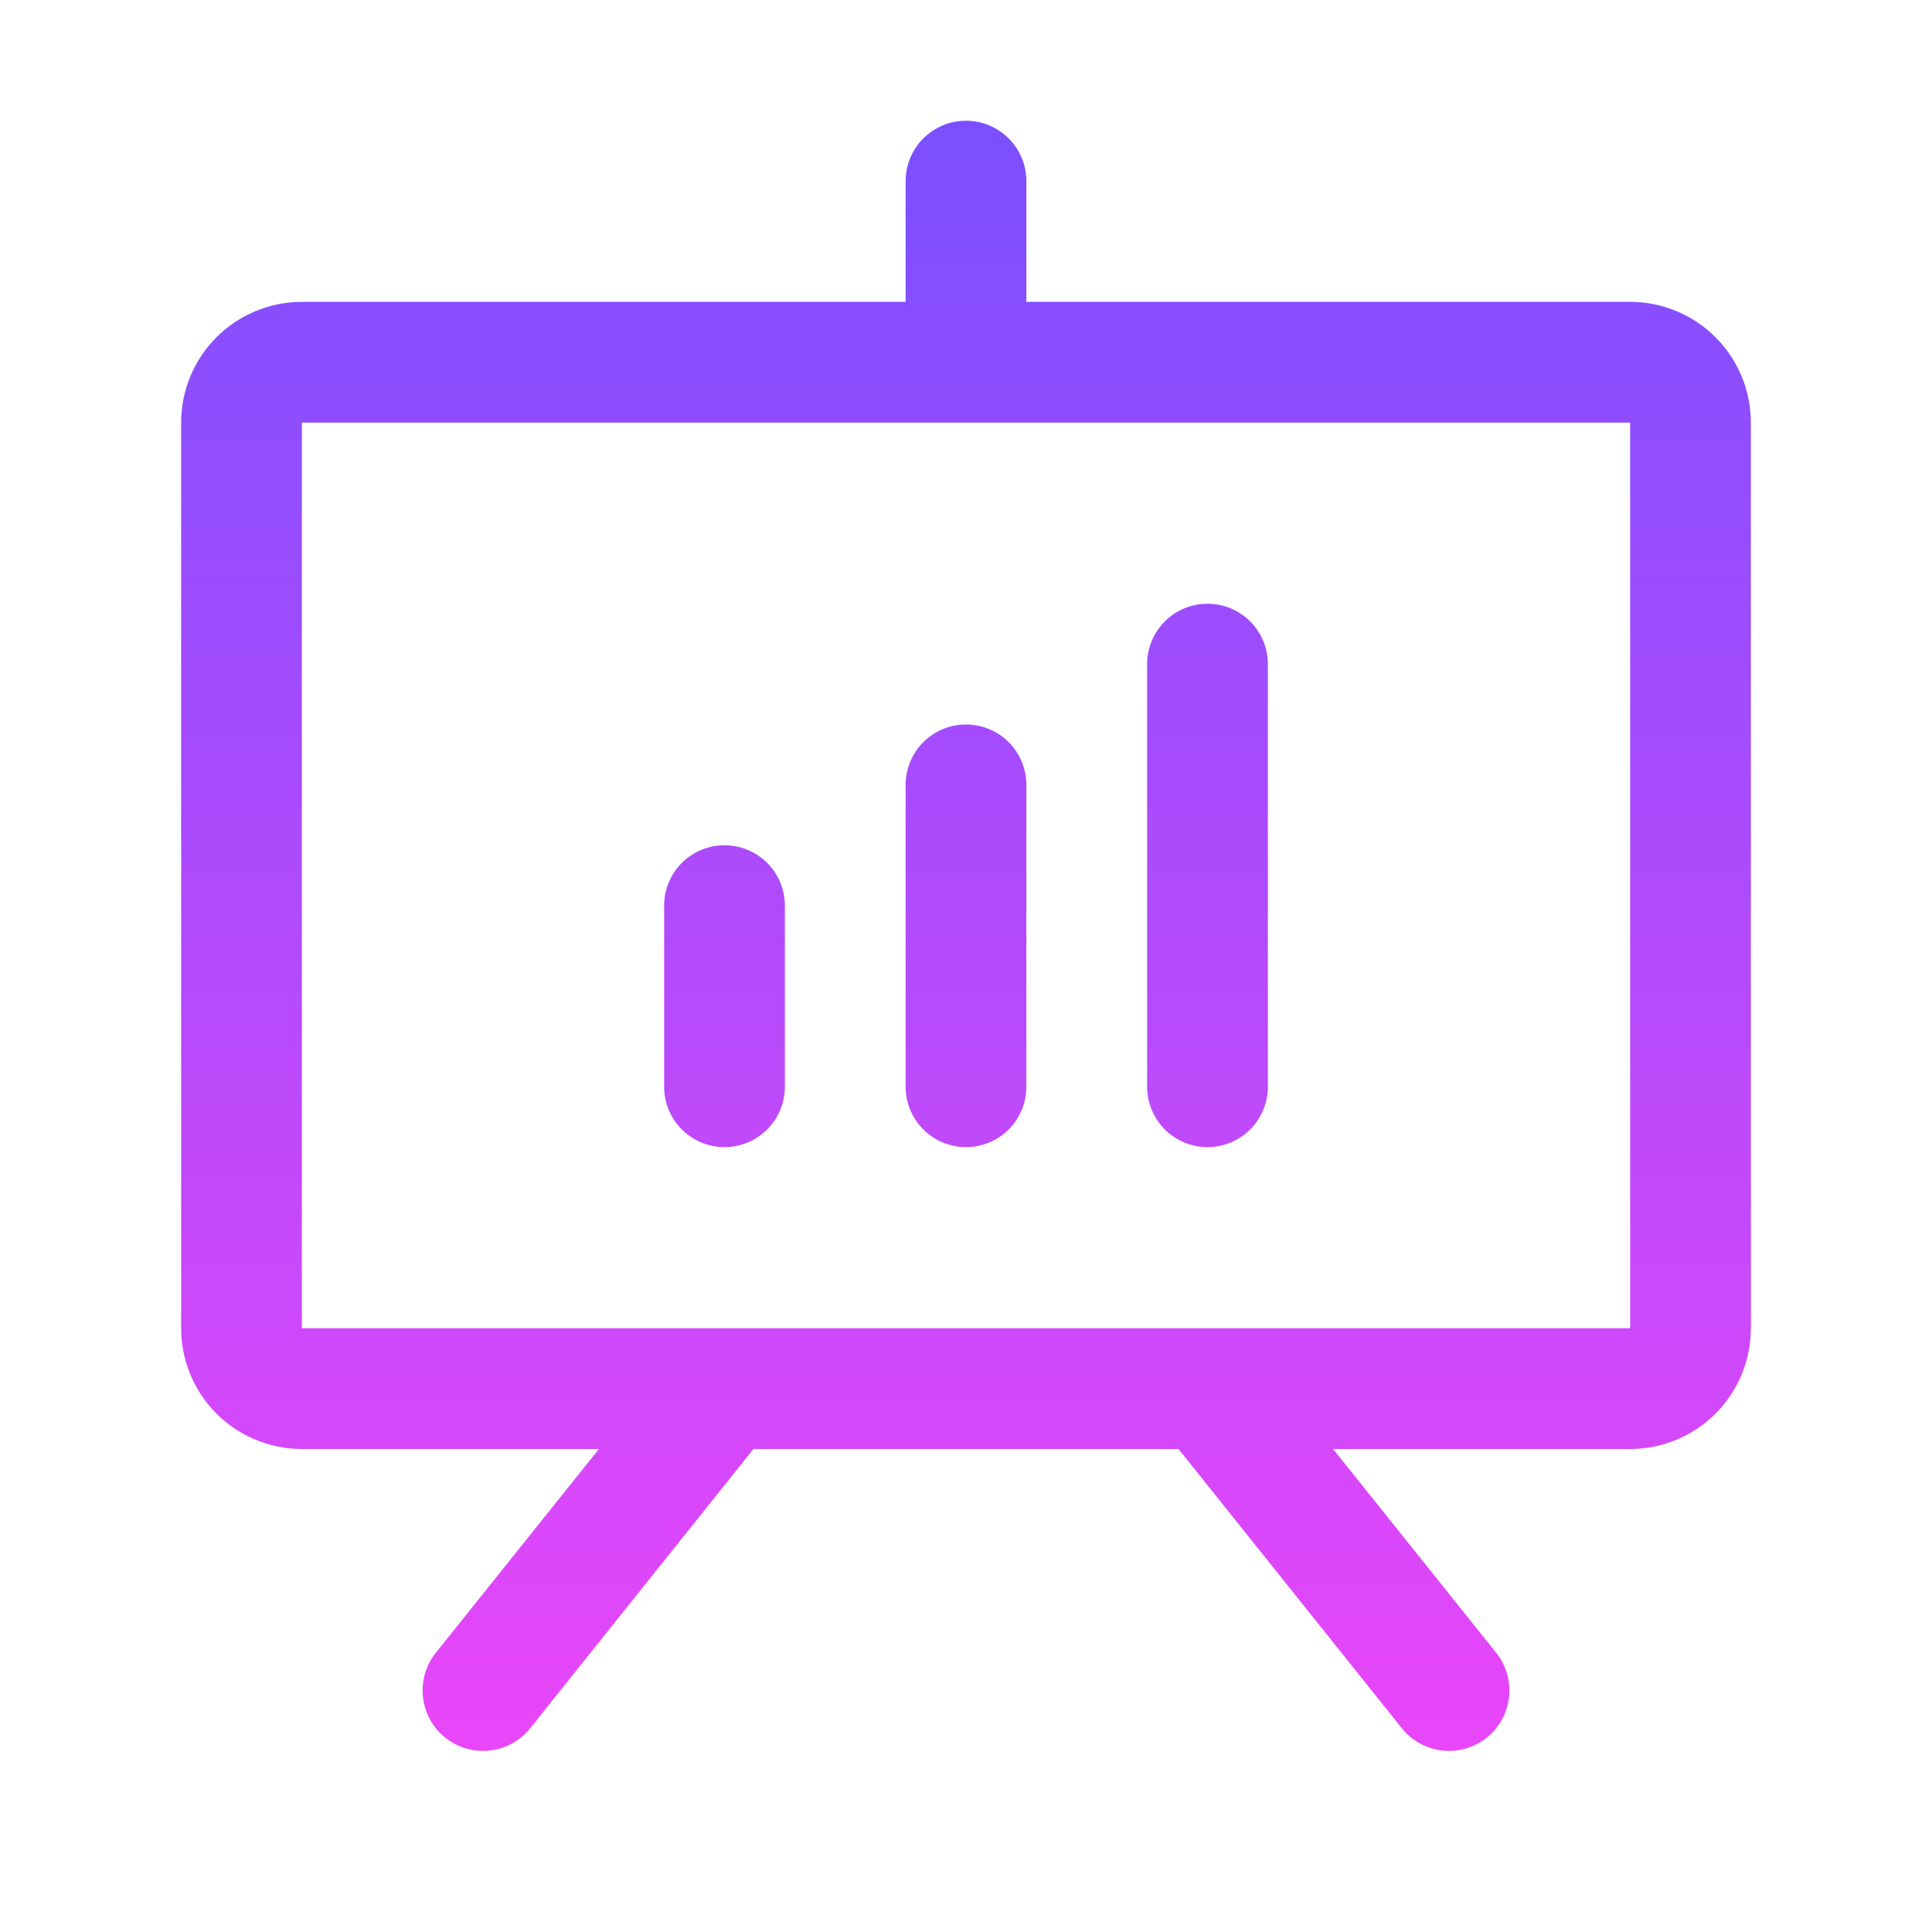 <svg width="145" height="145" viewBox="0 0 145 145" fill="none" xmlns="http://www.w3.org/2000/svg">
<path d="M122.344 22.656H77.031V13.594C77.031 12.392 76.554 11.239 75.704 10.39C74.854 9.54 73.702 9.062 72.5 9.062C71.298 9.062 70.146 9.54 69.296 10.39C68.446 11.239 67.969 12.392 67.969 13.594V22.656H22.656C20.253 22.656 17.948 23.611 16.248 25.311C14.549 27.01 13.594 29.315 13.594 31.719V99.688C13.594 102.091 14.549 104.396 16.248 106.096C17.948 107.795 20.253 108.75 22.656 108.75H44.95L32.71 124.043C31.959 124.982 31.611 126.181 31.744 127.376C31.877 128.571 32.479 129.664 33.418 130.415C34.357 131.166 35.556 131.514 36.751 131.381C37.946 131.248 39.039 130.646 39.79 129.707L56.55 108.75H88.45L105.21 129.707C105.582 130.172 106.042 130.559 106.563 130.846C107.085 131.133 107.658 131.315 108.249 131.381C108.841 131.446 109.44 131.395 110.012 131.229C110.584 131.064 111.117 130.787 111.582 130.415C112.047 130.043 112.434 129.583 112.721 129.062C113.008 128.54 113.19 127.967 113.256 127.376C113.321 126.784 113.27 126.185 113.104 125.613C112.939 125.041 112.662 124.508 112.29 124.043L100.05 108.75H122.344C124.747 108.75 127.052 107.795 128.752 106.096C130.451 104.396 131.406 102.091 131.406 99.688V31.719C131.406 29.315 130.451 27.01 128.752 25.311C127.052 23.611 124.747 22.656 122.344 22.656ZM122.344 99.688H22.656V31.719H122.344V99.688ZM58.906 67.969V81.562C58.906 82.764 58.429 83.917 57.579 84.767C56.729 85.616 55.577 86.094 54.375 86.094C53.173 86.094 52.021 85.616 51.171 84.767C50.321 83.917 49.844 82.764 49.844 81.562V67.969C49.844 66.767 50.321 65.614 51.171 64.765C52.021 63.915 53.173 63.438 54.375 63.438C55.577 63.438 56.729 63.915 57.579 64.765C58.429 65.614 58.906 66.767 58.906 67.969ZM77.031 58.906V81.562C77.031 82.764 76.554 83.917 75.704 84.767C74.854 85.616 73.702 86.094 72.5 86.094C71.298 86.094 70.146 85.616 69.296 84.767C68.446 83.917 67.969 82.764 67.969 81.562V58.906C67.969 57.705 68.446 56.552 69.296 55.702C70.146 54.852 71.298 54.375 72.5 54.375C73.702 54.375 74.854 54.852 75.704 55.702C76.554 56.552 77.031 57.705 77.031 58.906ZM95.156 49.844V81.562C95.156 82.764 94.679 83.917 93.829 84.767C92.979 85.616 91.827 86.094 90.625 86.094C89.423 86.094 88.271 85.616 87.421 84.767C86.571 83.917 86.094 82.764 86.094 81.562V49.844C86.094 48.642 86.571 47.489 87.421 46.64C88.271 45.79 89.423 45.312 90.625 45.312C91.827 45.312 92.979 45.79 93.829 46.64C94.679 47.489 95.156 48.642 95.156 49.844Z" fill="url(#paint0_linear_26_298)"/>
<defs>
<linearGradient id="paint0_linear_26_298" x1="72.5" y1="9.062" x2="72.5" y2="131.408" gradientUnits="userSpaceOnUse">
<stop stop-color="#7B4FFF"/>
<stop offset="1" stop-color="#E946F9"/>
</linearGradient>
</defs>
</svg>
